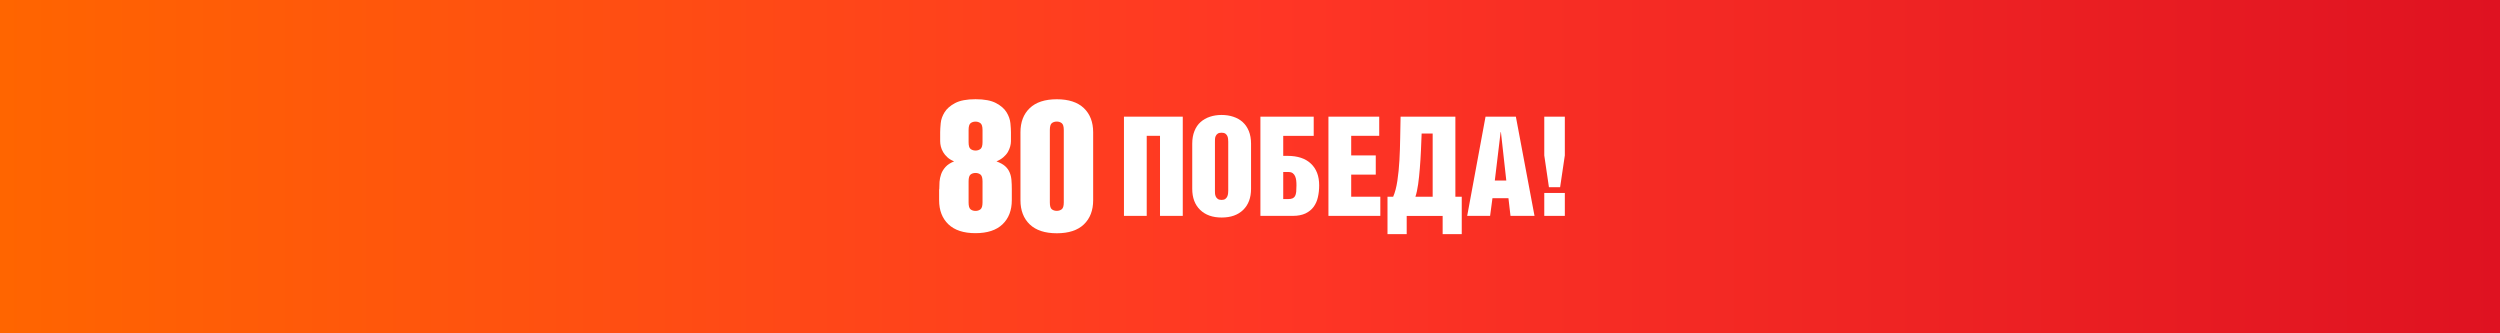 <svg width="375" height="50" viewBox="0 0 375 50" fill="none" xmlns="http://www.w3.org/2000/svg">
<rect x="0" y="0" width="375" height="50" fill="#333333" stroke="none"/>
<g clip-path="url(#clip0_1671_386)">
<path d="M375 0H0V50H375V0Z" fill="url(#paint0_linear_1671_386)"/>
<mask id="mask0_1671_386" style="mask-type:luminance" maskUnits="userSpaceOnUse" x="126" y="0" width="124" height="50">
<path d="M249.613 0H126V50H249.613V0Z" fill="white"/>
</mask>
<g mask="url(#mask0_1671_386)">
<path d="M140.89 28.388C140.89 28.042 140.905 27.666 140.927 27.275C140.957 26.884 141.04 26.493 141.176 26.109C141.311 25.726 141.536 25.365 141.837 25.034C142.138 24.703 142.567 24.425 143.116 24.206C142.71 24.041 142.379 23.838 142.115 23.597C141.852 23.357 141.634 23.101 141.469 22.815C141.303 22.53 141.191 22.244 141.123 21.966C141.055 21.68 141.025 21.424 141.025 21.183V19.837C141.025 19.492 141.055 19.033 141.108 18.476C141.16 17.92 141.356 17.371 141.687 16.837C142.018 16.303 142.544 15.844 143.266 15.461C143.988 15.077 145.011 14.882 146.334 14.882C147.658 14.882 148.673 15.077 149.402 15.461C150.124 15.844 150.658 16.303 150.981 16.837C151.312 17.371 151.5 17.912 151.561 18.476C151.613 19.033 151.643 19.492 151.643 19.837V21.183C151.643 21.424 151.606 21.687 151.53 21.966C151.455 22.251 151.335 22.53 151.177 22.808C151.012 23.086 150.786 23.342 150.5 23.59C150.214 23.838 149.869 24.041 149.47 24.206C150.019 24.41 150.448 24.643 150.748 24.906C151.049 25.169 151.282 25.485 151.433 25.838C151.591 26.192 151.681 26.583 151.718 27.004C151.756 27.425 151.771 27.884 151.771 28.38V30.027C151.771 31.546 151.305 32.757 150.38 33.644C149.455 34.531 148.101 34.975 146.319 34.975C144.537 34.975 143.191 34.531 142.258 33.644C141.333 32.757 140.867 31.546 140.867 30.027V28.388H140.89ZM145.289 21.319C145.289 21.853 145.387 22.199 145.59 22.349C145.793 22.5 146.041 22.582 146.334 22.582C146.612 22.582 146.853 22.507 147.064 22.349C147.274 22.191 147.379 21.853 147.379 21.319V19.507C147.379 18.973 147.274 18.634 147.064 18.476C146.853 18.318 146.612 18.243 146.334 18.243C146.041 18.243 145.793 18.318 145.59 18.476C145.387 18.634 145.289 18.98 145.289 19.507V21.319ZM145.289 30.365C145.289 30.899 145.387 31.245 145.59 31.403C145.793 31.561 146.041 31.636 146.334 31.636C146.612 31.636 146.853 31.561 147.064 31.403C147.274 31.245 147.379 30.899 147.379 30.365V27.215C147.379 26.681 147.274 26.335 147.064 26.177C146.853 26.019 146.612 25.944 146.334 25.944C146.041 25.944 145.793 26.019 145.59 26.177C145.387 26.335 145.289 26.681 145.289 27.215V30.365Z" fill="white"/>
</g>
<mask id="mask1_1671_386" style="mask-type:luminance" maskUnits="userSpaceOnUse" x="126" y="0" width="124" height="50">
<path d="M249.613 0H126V50H249.613V0Z" fill="white"/>
</mask>
<g mask="url(#mask1_1671_386)">
<path d="M153.07 19.837C153.07 18.318 153.529 17.108 154.461 16.22C155.386 15.333 156.74 14.889 158.522 14.889C160.297 14.889 161.651 15.333 162.583 16.22C163.508 17.108 163.974 18.318 163.974 19.837V30.042C163.974 31.561 163.508 32.772 162.583 33.659C161.658 34.546 160.304 34.99 158.522 34.99C156.74 34.99 155.394 34.546 154.461 33.659C153.537 32.772 153.07 31.561 153.07 30.042V19.837ZM157.477 30.365C157.477 30.899 157.575 31.245 157.778 31.395C157.981 31.553 158.229 31.628 158.522 31.628C158.8 31.628 159.041 31.553 159.252 31.395C159.462 31.238 159.568 30.899 159.568 30.365V19.506C159.568 18.973 159.462 18.627 159.252 18.469C159.041 18.311 158.8 18.235 158.522 18.235C158.229 18.235 157.981 18.311 157.778 18.469C157.575 18.627 157.477 18.973 157.477 19.506V30.365Z" fill="white"/>
</g>
<mask id="mask2_1671_386" style="mask-type:luminance" maskUnits="userSpaceOnUse" x="126" y="0" width="124" height="50">
<path d="M249.613 0H126V50H249.613V0Z" fill="white"/>
</mask>
<g mask="url(#mask2_1671_386)">
<path d="M168.594 32.381H172.008V20.372H174.001V32.381H177.415V17.499H168.594V32.381Z" fill="white"/>
</g>
<mask id="mask3_1671_386" style="mask-type:luminance" maskUnits="userSpaceOnUse" x="126" y="0" width="124" height="50">
<path d="M249.613 0H126V50H249.613V0Z" fill="white"/>
</mask>
<g mask="url(#mask3_1671_386)">
<path d="M186.401 18.311C186.01 17.958 185.544 17.694 185.002 17.514C184.461 17.333 183.874 17.243 183.243 17.243C182.611 17.243 182.024 17.333 181.483 17.514C180.942 17.694 180.483 17.958 180.084 18.311C179.686 18.664 179.385 19.108 179.167 19.657C178.949 20.198 178.836 20.83 178.836 21.552V28.32C178.836 29.659 179.227 30.711 180.017 31.478C180.806 32.245 181.882 32.629 183.243 32.629C184.626 32.629 185.702 32.245 186.484 31.478C187.266 30.711 187.657 29.659 187.657 28.32V21.552C187.657 20.838 187.544 20.206 187.326 19.657C187.1 19.116 186.792 18.664 186.401 18.311ZM184.235 28.613C184.235 28.711 184.228 28.839 184.213 28.997C184.198 29.155 184.16 29.305 184.1 29.456C184.04 29.598 183.942 29.726 183.807 29.831C183.671 29.937 183.483 29.989 183.235 29.989C182.987 29.989 182.791 29.937 182.656 29.831C182.521 29.726 182.415 29.606 182.355 29.456C182.295 29.313 182.258 29.162 182.25 28.997C182.242 28.839 182.242 28.711 182.242 28.613V21.266C182.242 21.139 182.242 21.003 182.25 20.845C182.258 20.687 182.295 20.537 182.355 20.401C182.415 20.266 182.521 20.146 182.656 20.048C182.791 19.95 182.987 19.905 183.235 19.905C183.483 19.905 183.671 19.958 183.807 20.048C183.934 20.146 184.032 20.259 184.1 20.401C184.16 20.537 184.198 20.687 184.213 20.845C184.228 21.003 184.235 21.146 184.235 21.266V28.613Z" fill="white"/>
</g>
<mask id="mask4_1671_386" style="mask-type:luminance" maskUnits="userSpaceOnUse" x="126" y="0" width="124" height="50">
<path d="M249.613 0H126V50H249.613V0Z" fill="white"/>
</mask>
<g mask="url(#mask4_1671_386)">
<path d="M193.123 23.38H192.484V20.379H197.056V17.499H189.062V32.381H193.928C194.687 32.381 195.319 32.253 195.83 32.013C196.342 31.764 196.748 31.433 197.049 31.02C197.349 30.606 197.568 30.117 197.688 29.561C197.816 29.005 197.876 28.41 197.876 27.794C197.876 26.403 197.462 25.32 196.635 24.545C195.815 23.763 194.642 23.38 193.123 23.38ZM194.432 28.771C194.402 29.027 194.349 29.238 194.266 29.395C194.184 29.553 194.056 29.674 193.89 29.749C193.725 29.824 193.499 29.862 193.206 29.862H192.484V25.801H193.274C193.537 25.801 193.747 25.861 193.905 25.974C194.063 26.094 194.184 26.245 194.266 26.433C194.349 26.621 194.402 26.831 194.432 27.072C194.462 27.312 194.469 27.568 194.469 27.824C194.469 28.2 194.454 28.516 194.432 28.771Z" fill="white"/>
</g>
<mask id="mask5_1671_386" style="mask-type:luminance" maskUnits="userSpaceOnUse" x="126" y="0" width="124" height="50">
<path d="M249.613 0H126V50H249.613V0Z" fill="white"/>
</mask>
<g mask="url(#mask5_1671_386)">
<path d="M202.68 26.192H206.364V23.312H202.68V20.372H206.883V17.499H199.266V32.381H207.049V29.508H202.68V26.192Z" fill="white"/>
</g>
<mask id="mask6_1671_386" style="mask-type:luminance" maskUnits="userSpaceOnUse" x="126" y="0" width="124" height="50">
<path d="M249.613 0H126V50H249.613V0Z" fill="white"/>
</mask>
<g mask="url(#mask6_1671_386)">
<path d="M218.315 17.499H210.088C210.058 18.491 210.043 19.559 210.028 20.687C210.013 21.823 209.975 22.936 209.915 24.034C209.855 25.132 209.749 26.162 209.606 27.117C209.464 28.079 209.253 28.877 208.975 29.508H208.125V35.118H211.005V32.388H216.397V35.118H219.262V29.508H218.307V17.499H218.315ZM214.9 29.508H212.314C212.479 29.012 212.614 28.388 212.72 27.643C212.825 26.899 212.908 26.094 212.975 25.244C213.043 24.395 213.103 23.507 213.141 22.605C213.186 21.703 213.216 20.845 213.246 20.026H214.9V29.508Z" fill="white"/>
</g>
<mask id="mask7_1671_386" style="mask-type:luminance" maskUnits="userSpaceOnUse" x="126" y="0" width="124" height="50">
<path d="M249.613 0H126V50H249.613V0Z" fill="white"/>
</mask>
<g mask="url(#mask7_1671_386)">
<path d="M222.83 17.499L220.078 32.381H223.515L223.868 29.734H226.267L226.575 32.381H230.177L227.38 17.499H222.83ZM224.222 27.079L225.094 19.815H225.139L225.944 27.079H224.222Z" fill="white"/>
</g>
<mask id="mask8_1671_386" style="mask-type:luminance" maskUnits="userSpaceOnUse" x="126" y="0" width="124" height="50">
<path d="M249.613 0H126V50H249.613V0Z" fill="white"/>
</mask>
<g mask="url(#mask8_1671_386)">
<path d="M231.641 17.499V23.312L232.34 28.08H234.017L234.724 23.312V17.499H231.641Z" fill="white"/>
</g>
<mask id="mask9_1671_386" style="mask-type:luminance" maskUnits="userSpaceOnUse" x="126" y="0" width="124" height="50">
<path d="M249.613 0H126V50H249.613V0Z" fill="white"/>
</mask>
<g mask="url(#mask9_1671_386)">
<path d="M234.724 28.944H231.641V32.381H234.724V28.944Z" fill="white"/>
</g>
</g>
<defs>
<linearGradient id="paint0_linear_1671_386" x1="0" y1="25" x2="375" y2="25" gradientUnits="userSpaceOnUse">
<stop stop-color="#FF6500"/>
<stop offset="0.51" stop-color="#FF3625"/>
<stop offset="1" stop-color="#DF1221"/>
</linearGradient>
<clipPath id="clip0_1671_386">
<rect width="375" height="50" fill="white"/>
</clipPath>
</defs>
</svg>
